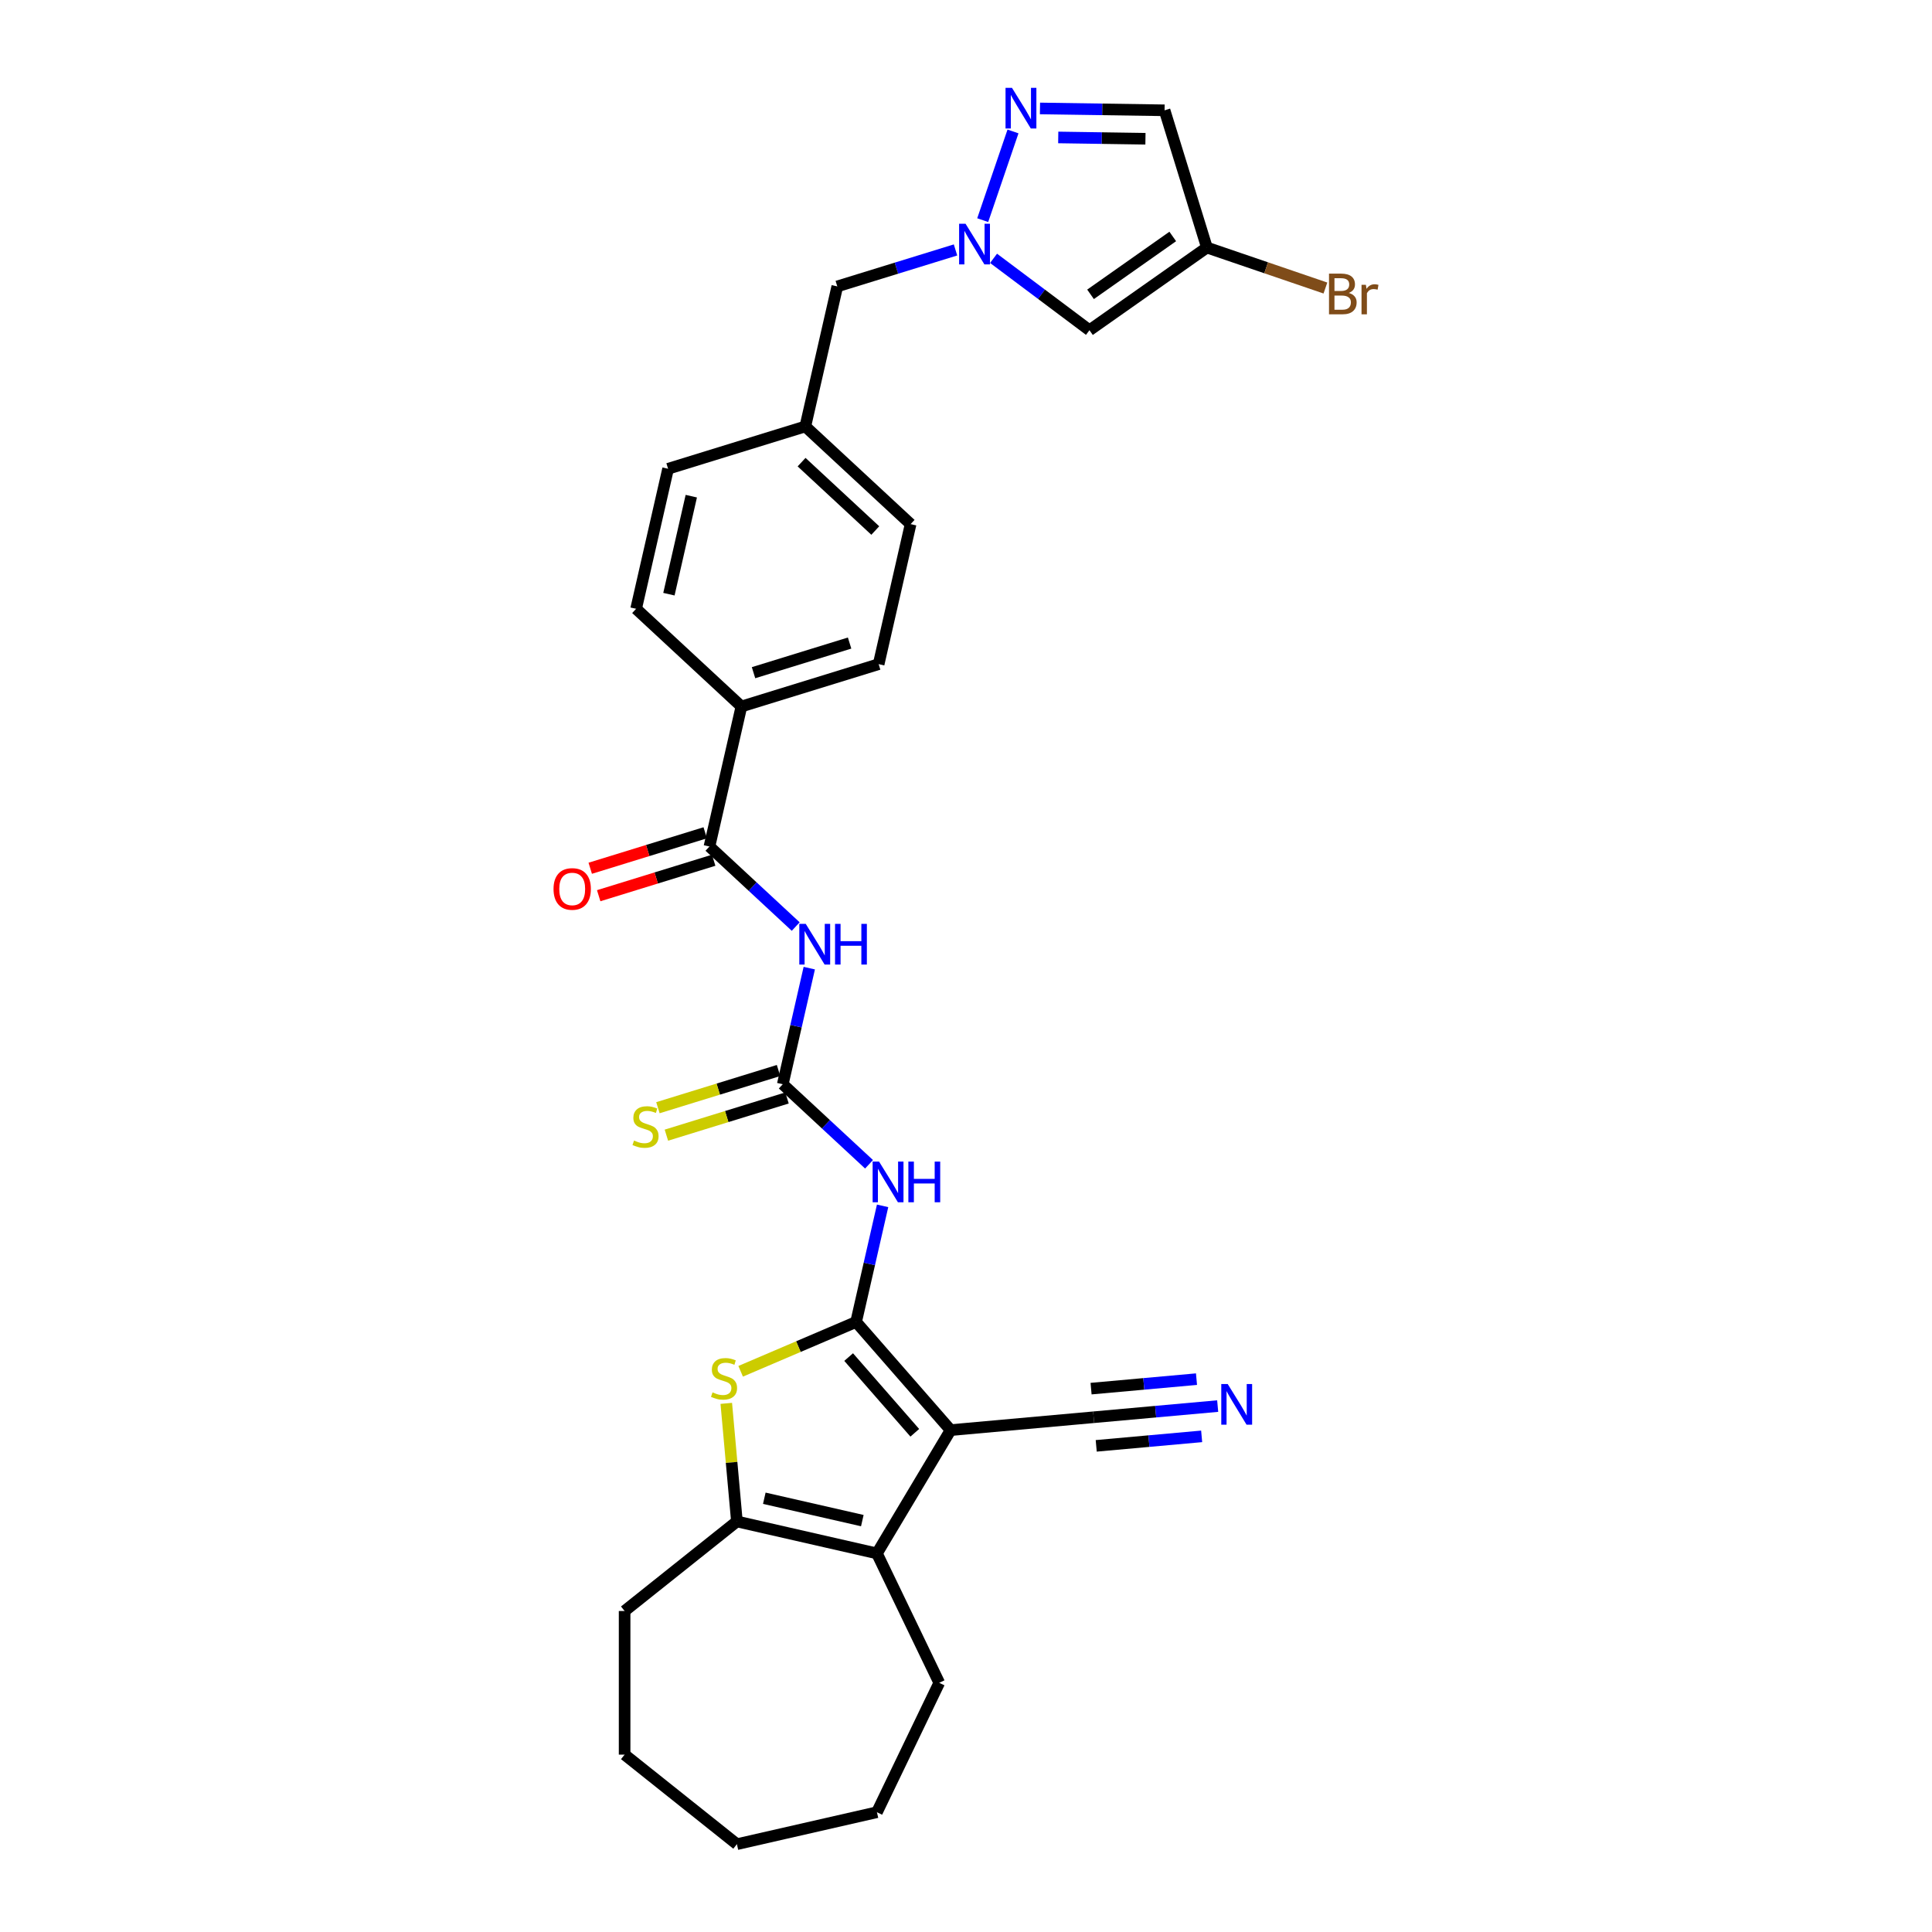 <?xml version='1.0' encoding='iso-8859-1'?>
<svg version='1.1' baseProfile='full'
              xmlns='http://www.w3.org/2000/svg'
                      xmlns:rdkit='http://www.rdkit.org/xml'
                      xmlns:xlink='http://www.w3.org/1999/xlink'
                  xml:space='preserve'
width='1000px' height='1000px' viewBox='0 0 1000 1000'>
<!-- END OF HEADER -->
<rect style='opacity:1.0;fill:#FFFFFF;stroke:none' width='1000' height='1000' x='0' y='0'> </rect>
<path class='bond-0' d='M 443.116,684.241 L 492.028,740.226' style='fill:none;fill-rule:evenodd;stroke:#000000;stroke-width:6px;stroke-linecap:butt;stroke-linejoin:miter;stroke-opacity:1' />
<path class='bond-0' d='M 439.256,702.421 L 473.495,741.61' style='fill:none;fill-rule:evenodd;stroke:#000000;stroke-width:6px;stroke-linecap:butt;stroke-linejoin:miter;stroke-opacity:1' />
<path class='bond-1' d='M 443.116,684.241 L 413.241,697.01' style='fill:none;fill-rule:evenodd;stroke:#000000;stroke-width:6px;stroke-linecap:butt;stroke-linejoin:miter;stroke-opacity:1' />
<path class='bond-1' d='M 413.241,697.01 L 383.366,709.78' style='fill:none;fill-rule:evenodd;stroke:#CCCC00;stroke-width:6px;stroke-linecap:butt;stroke-linejoin:miter;stroke-opacity:1' />
<path class='bond-3' d='M 443.116,684.241 L 449.974,654.195' style='fill:none;fill-rule:evenodd;stroke:#000000;stroke-width:6px;stroke-linecap:butt;stroke-linejoin:miter;stroke-opacity:1' />
<path class='bond-3' d='M 449.974,654.195 L 456.832,624.149' style='fill:none;fill-rule:evenodd;stroke:#0000FF;stroke-width:6px;stroke-linecap:butt;stroke-linejoin:miter;stroke-opacity:1' />
<path class='bond-2' d='M 492.028,740.226 L 453.899,804.044' style='fill:none;fill-rule:evenodd;stroke:#000000;stroke-width:6px;stroke-linecap:butt;stroke-linejoin:miter;stroke-opacity:1' />
<path class='bond-11' d='M 492.028,740.226 L 566.071,733.562' style='fill:none;fill-rule:evenodd;stroke:#000000;stroke-width:6px;stroke-linecap:butt;stroke-linejoin:miter;stroke-opacity:1' />
<path class='bond-5' d='M 375.92,726.38 L 378.67,756.941' style='fill:none;fill-rule:evenodd;stroke:#CCCC00;stroke-width:6px;stroke-linecap:butt;stroke-linejoin:miter;stroke-opacity:1' />
<path class='bond-5' d='M 378.67,756.941 L 381.421,787.502' style='fill:none;fill-rule:evenodd;stroke:#000000;stroke-width:6px;stroke-linecap:butt;stroke-linejoin:miter;stroke-opacity:1' />
<path class='bond-23' d='M 453.899,804.044 L 486.154,871.024' style='fill:none;fill-rule:evenodd;stroke:#000000;stroke-width:6px;stroke-linecap:butt;stroke-linejoin:miter;stroke-opacity:1' />
<path class='bond-30' d='M 453.899,804.044 L 381.421,787.502' style='fill:none;fill-rule:evenodd;stroke:#000000;stroke-width:6px;stroke-linecap:butt;stroke-linejoin:miter;stroke-opacity:1' />
<path class='bond-30' d='M 446.335,787.067 L 395.601,775.487' style='fill:none;fill-rule:evenodd;stroke:#000000;stroke-width:6px;stroke-linecap:butt;stroke-linejoin:miter;stroke-opacity:1' />
<path class='bond-4' d='M 449.816,602.631 L 427.489,581.915' style='fill:none;fill-rule:evenodd;stroke:#0000FF;stroke-width:6px;stroke-linecap:butt;stroke-linejoin:miter;stroke-opacity:1' />
<path class='bond-4' d='M 427.489,581.915 L 405.162,561.199' style='fill:none;fill-rule:evenodd;stroke:#000000;stroke-width:6px;stroke-linecap:butt;stroke-linejoin:miter;stroke-opacity:1' />
<path class='bond-6' d='M 405.162,561.199 L 412.02,531.152' style='fill:none;fill-rule:evenodd;stroke:#000000;stroke-width:6px;stroke-linecap:butt;stroke-linejoin:miter;stroke-opacity:1' />
<path class='bond-6' d='M 412.02,531.152 L 418.878,501.106' style='fill:none;fill-rule:evenodd;stroke:#0000FF;stroke-width:6px;stroke-linecap:butt;stroke-linejoin:miter;stroke-opacity:1' />
<path class='bond-15' d='M 402.971,554.095 L 371.756,563.723' style='fill:none;fill-rule:evenodd;stroke:#000000;stroke-width:6px;stroke-linecap:butt;stroke-linejoin:miter;stroke-opacity:1' />
<path class='bond-15' d='M 371.756,563.723 L 340.541,573.352' style='fill:none;fill-rule:evenodd;stroke:#CCCC00;stroke-width:6px;stroke-linecap:butt;stroke-linejoin:miter;stroke-opacity:1' />
<path class='bond-15' d='M 407.354,568.302 L 376.139,577.931' style='fill:none;fill-rule:evenodd;stroke:#000000;stroke-width:6px;stroke-linecap:butt;stroke-linejoin:miter;stroke-opacity:1' />
<path class='bond-15' d='M 376.139,577.931 L 344.924,587.559' style='fill:none;fill-rule:evenodd;stroke:#CCCC00;stroke-width:6px;stroke-linecap:butt;stroke-linejoin:miter;stroke-opacity:1' />
<path class='bond-26' d='M 381.421,787.502 L 323.298,833.853' style='fill:none;fill-rule:evenodd;stroke:#000000;stroke-width:6px;stroke-linecap:butt;stroke-linejoin:miter;stroke-opacity:1' />
<path class='bond-9' d='M 411.862,479.588 L 389.535,458.872' style='fill:none;fill-rule:evenodd;stroke:#0000FF;stroke-width:6px;stroke-linecap:butt;stroke-linejoin:miter;stroke-opacity:1' />
<path class='bond-9' d='M 389.535,458.872 L 367.209,438.156' style='fill:none;fill-rule:evenodd;stroke:#000000;stroke-width:6px;stroke-linecap:butt;stroke-linejoin:miter;stroke-opacity:1' />
<path class='bond-7' d='M 494.575,129.369 L 463.977,138.807' style='fill:none;fill-rule:evenodd;stroke:#0000FF;stroke-width:6px;stroke-linecap:butt;stroke-linejoin:miter;stroke-opacity:1' />
<path class='bond-7' d='M 463.977,138.807 L 433.379,148.245' style='fill:none;fill-rule:evenodd;stroke:#000000;stroke-width:6px;stroke-linecap:butt;stroke-linejoin:miter;stroke-opacity:1' />
<path class='bond-8' d='M 508.648,113.947 L 524.327,68.039' style='fill:none;fill-rule:evenodd;stroke:#0000FF;stroke-width:6px;stroke-linecap:butt;stroke-linejoin:miter;stroke-opacity:1' />
<path class='bond-10' d='M 514.261,133.711 L 539.081,152.318' style='fill:none;fill-rule:evenodd;stroke:#0000FF;stroke-width:6px;stroke-linecap:butt;stroke-linejoin:miter;stroke-opacity:1' />
<path class='bond-10' d='M 539.081,152.318 L 563.901,170.924' style='fill:none;fill-rule:evenodd;stroke:#000000;stroke-width:6px;stroke-linecap:butt;stroke-linejoin:miter;stroke-opacity:1' />
<path class='bond-13' d='M 538.288,56.129 L 570.534,56.611' style='fill:none;fill-rule:evenodd;stroke:#0000FF;stroke-width:6px;stroke-linecap:butt;stroke-linejoin:miter;stroke-opacity:1' />
<path class='bond-13' d='M 570.534,56.611 L 602.779,57.093' style='fill:none;fill-rule:evenodd;stroke:#000000;stroke-width:6px;stroke-linecap:butt;stroke-linejoin:miter;stroke-opacity:1' />
<path class='bond-13' d='M 547.74,71.14 L 570.311,71.478' style='fill:none;fill-rule:evenodd;stroke:#0000FF;stroke-width:6px;stroke-linecap:butt;stroke-linejoin:miter;stroke-opacity:1' />
<path class='bond-13' d='M 570.311,71.478 L 592.883,71.815' style='fill:none;fill-rule:evenodd;stroke:#000000;stroke-width:6px;stroke-linecap:butt;stroke-linejoin:miter;stroke-opacity:1' />
<path class='bond-16' d='M 367.209,438.156 L 383.751,365.678' style='fill:none;fill-rule:evenodd;stroke:#000000;stroke-width:6px;stroke-linecap:butt;stroke-linejoin:miter;stroke-opacity:1' />
<path class='bond-17' d='M 365.018,431.052 L 335.26,440.231' style='fill:none;fill-rule:evenodd;stroke:#000000;stroke-width:6px;stroke-linecap:butt;stroke-linejoin:miter;stroke-opacity:1' />
<path class='bond-17' d='M 335.26,440.231 L 305.502,449.41' style='fill:none;fill-rule:evenodd;stroke:#FF0000;stroke-width:6px;stroke-linecap:butt;stroke-linejoin:miter;stroke-opacity:1' />
<path class='bond-17' d='M 369.4,445.26 L 339.642,454.439' style='fill:none;fill-rule:evenodd;stroke:#000000;stroke-width:6px;stroke-linecap:butt;stroke-linejoin:miter;stroke-opacity:1' />
<path class='bond-17' d='M 339.642,454.439 L 309.884,463.618' style='fill:none;fill-rule:evenodd;stroke:#FF0000;stroke-width:6px;stroke-linecap:butt;stroke-linejoin:miter;stroke-opacity:1' />
<path class='bond-12' d='M 563.901,170.924 L 624.691,128.132' style='fill:none;fill-rule:evenodd;stroke:#000000;stroke-width:6px;stroke-linecap:butt;stroke-linejoin:miter;stroke-opacity:1' />
<path class='bond-12' d='M 564.461,152.347 L 607.014,122.393' style='fill:none;fill-rule:evenodd;stroke:#000000;stroke-width:6px;stroke-linecap:butt;stroke-linejoin:miter;stroke-opacity:1' />
<path class='bond-14' d='M 566.071,733.562 L 598.17,730.673' style='fill:none;fill-rule:evenodd;stroke:#000000;stroke-width:6px;stroke-linecap:butt;stroke-linejoin:miter;stroke-opacity:1' />
<path class='bond-14' d='M 598.17,730.673 L 630.27,727.784' style='fill:none;fill-rule:evenodd;stroke:#0000FF;stroke-width:6px;stroke-linecap:butt;stroke-linejoin:miter;stroke-opacity:1' />
<path class='bond-14' d='M 567.403,748.37 L 594.688,745.915' style='fill:none;fill-rule:evenodd;stroke:#000000;stroke-width:6px;stroke-linecap:butt;stroke-linejoin:miter;stroke-opacity:1' />
<path class='bond-14' d='M 594.688,745.915 L 621.973,743.459' style='fill:none;fill-rule:evenodd;stroke:#0000FF;stroke-width:6px;stroke-linecap:butt;stroke-linejoin:miter;stroke-opacity:1' />
<path class='bond-14' d='M 564.738,718.753 L 592.022,716.298' style='fill:none;fill-rule:evenodd;stroke:#000000;stroke-width:6px;stroke-linecap:butt;stroke-linejoin:miter;stroke-opacity:1' />
<path class='bond-14' d='M 592.022,716.298 L 619.307,713.842' style='fill:none;fill-rule:evenodd;stroke:#0000FF;stroke-width:6px;stroke-linecap:butt;stroke-linejoin:miter;stroke-opacity:1' />
<path class='bond-21' d='M 624.691,128.132 L 655.362,138.607' style='fill:none;fill-rule:evenodd;stroke:#000000;stroke-width:6px;stroke-linecap:butt;stroke-linejoin:miter;stroke-opacity:1' />
<path class='bond-21' d='M 655.362,138.607 L 686.033,149.083' style='fill:none;fill-rule:evenodd;stroke:#7F4C19;stroke-width:6px;stroke-linecap:butt;stroke-linejoin:miter;stroke-opacity:1' />
<path class='bond-33' d='M 624.691,128.132 L 602.779,57.093' style='fill:none;fill-rule:evenodd;stroke:#000000;stroke-width:6px;stroke-linecap:butt;stroke-linejoin:miter;stroke-opacity:1' />
<path class='bond-19' d='M 383.751,365.678 L 454.79,343.766' style='fill:none;fill-rule:evenodd;stroke:#000000;stroke-width:6px;stroke-linecap:butt;stroke-linejoin:miter;stroke-opacity:1' />
<path class='bond-19' d='M 390.025,348.184 L 439.752,332.845' style='fill:none;fill-rule:evenodd;stroke:#000000;stroke-width:6px;stroke-linecap:butt;stroke-linejoin:miter;stroke-opacity:1' />
<path class='bond-20' d='M 383.751,365.678 L 329.255,315.113' style='fill:none;fill-rule:evenodd;stroke:#000000;stroke-width:6px;stroke-linecap:butt;stroke-linejoin:miter;stroke-opacity:1' />
<path class='bond-18' d='M 433.379,148.245 L 416.836,220.723' style='fill:none;fill-rule:evenodd;stroke:#000000;stroke-width:6px;stroke-linecap:butt;stroke-linejoin:miter;stroke-opacity:1' />
<path class='bond-24' d='M 454.79,343.766 L 471.333,271.288' style='fill:none;fill-rule:evenodd;stroke:#000000;stroke-width:6px;stroke-linecap:butt;stroke-linejoin:miter;stroke-opacity:1' />
<path class='bond-25' d='M 329.255,315.113 L 345.798,242.635' style='fill:none;fill-rule:evenodd;stroke:#000000;stroke-width:6px;stroke-linecap:butt;stroke-linejoin:miter;stroke-opacity:1' />
<path class='bond-25' d='M 346.232,307.55 L 357.812,256.816' style='fill:none;fill-rule:evenodd;stroke:#000000;stroke-width:6px;stroke-linecap:butt;stroke-linejoin:miter;stroke-opacity:1' />
<path class='bond-22' d='M 416.836,220.723 L 345.798,242.635' style='fill:none;fill-rule:evenodd;stroke:#000000;stroke-width:6px;stroke-linecap:butt;stroke-linejoin:miter;stroke-opacity:1' />
<path class='bond-32' d='M 416.836,220.723 L 471.333,271.288' style='fill:none;fill-rule:evenodd;stroke:#000000;stroke-width:6px;stroke-linecap:butt;stroke-linejoin:miter;stroke-opacity:1' />
<path class='bond-32' d='M 414.898,239.207 L 453.045,274.602' style='fill:none;fill-rule:evenodd;stroke:#000000;stroke-width:6px;stroke-linecap:butt;stroke-linejoin:miter;stroke-opacity:1' />
<path class='bond-27' d='M 486.154,871.024 L 453.899,938.003' style='fill:none;fill-rule:evenodd;stroke:#000000;stroke-width:6px;stroke-linecap:butt;stroke-linejoin:miter;stroke-opacity:1' />
<path class='bond-28' d='M 323.298,833.853 L 323.298,908.194' style='fill:none;fill-rule:evenodd;stroke:#000000;stroke-width:6px;stroke-linecap:butt;stroke-linejoin:miter;stroke-opacity:1' />
<path class='bond-31' d='M 453.899,938.003 L 381.421,954.545' style='fill:none;fill-rule:evenodd;stroke:#000000;stroke-width:6px;stroke-linecap:butt;stroke-linejoin:miter;stroke-opacity:1' />
<path class='bond-29' d='M 323.298,908.194 L 381.421,954.545' style='fill:none;fill-rule:evenodd;stroke:#000000;stroke-width:6px;stroke-linecap:butt;stroke-linejoin:miter;stroke-opacity:1' />
<path  class='atom-2' d='M 368.81 720.685
Q 369.048 720.775, 370.029 721.191
Q 371.01 721.607, 372.081 721.875
Q 373.181 722.113, 374.251 722.113
Q 376.244 722.113, 377.404 721.161
Q 378.563 720.18, 378.563 718.485
Q 378.563 717.325, 377.969 716.611
Q 377.404 715.898, 376.511 715.511
Q 375.619 715.125, 374.133 714.679
Q 372.259 714.114, 371.129 713.578
Q 370.029 713.043, 369.226 711.913
Q 368.453 710.783, 368.453 708.88
Q 368.453 706.233, 370.237 704.598
Q 372.051 702.962, 375.619 702.962
Q 378.058 702.962, 380.823 704.122
L 380.139 706.412
Q 377.612 705.371, 375.709 705.371
Q 373.657 705.371, 372.527 706.233
Q 371.397 707.066, 371.426 708.523
Q 371.426 709.653, 371.991 710.337
Q 372.586 711.021, 373.419 711.407
Q 374.281 711.794, 375.709 712.24
Q 377.612 712.835, 378.742 713.43
Q 379.872 714.024, 380.675 715.244
Q 381.507 716.433, 381.507 718.485
Q 381.507 721.399, 379.545 722.975
Q 377.612 724.521, 374.37 724.521
Q 372.497 724.521, 371.07 724.105
Q 369.672 723.718, 368.007 723.034
L 368.81 720.685
' fill='#CCCC00'/>
<path  class='atom-4' d='M 455.005 601.237
L 461.904 612.388
Q 462.588 613.488, 463.688 615.481
Q 464.788 617.473, 464.848 617.592
L 464.848 601.237
L 467.643 601.237
L 467.643 622.29
L 464.758 622.29
L 457.354 610.098
Q 456.492 608.671, 455.57 607.035
Q 454.678 605.4, 454.41 604.894
L 454.41 622.29
L 451.674 622.29
L 451.674 601.237
L 455.005 601.237
' fill='#0000FF'/>
<path  class='atom-4' d='M 470.171 601.237
L 473.025 601.237
L 473.025 610.188
L 483.79 610.188
L 483.79 601.237
L 486.645 601.237
L 486.645 622.29
L 483.79 622.29
L 483.79 612.566
L 473.025 612.566
L 473.025 622.29
L 470.171 622.29
L 470.171 601.237
' fill='#0000FF'/>
<path  class='atom-7' d='M 417.051 478.194
L 423.95 489.345
Q 424.634 490.446, 425.734 492.438
Q 426.835 494.43, 426.894 494.549
L 426.894 478.194
L 429.689 478.194
L 429.689 499.248
L 426.805 499.248
L 419.4 487.056
Q 418.538 485.628, 417.616 483.993
Q 416.724 482.357, 416.456 481.852
L 416.456 499.248
L 413.721 499.248
L 413.721 478.194
L 417.051 478.194
' fill='#0000FF'/>
<path  class='atom-7' d='M 432.217 478.194
L 435.072 478.194
L 435.072 487.145
L 445.836 487.145
L 445.836 478.194
L 448.691 478.194
L 448.691 499.248
L 445.836 499.248
L 445.836 489.524
L 435.072 489.524
L 435.072 499.248
L 432.217 499.248
L 432.217 478.194
' fill='#0000FF'/>
<path  class='atom-8' d='M 499.764 115.806
L 506.663 126.957
Q 507.347 128.057, 508.447 130.05
Q 509.547 132.042, 509.607 132.161
L 509.607 115.806
L 512.402 115.806
L 512.402 136.859
L 509.518 136.859
L 502.113 124.667
Q 501.251 123.24, 500.329 121.605
Q 499.437 119.969, 499.169 119.464
L 499.169 136.859
L 496.433 136.859
L 496.433 115.806
L 499.764 115.806
' fill='#0000FF'/>
<path  class='atom-9' d='M 523.792 45.455
L 530.691 56.606
Q 531.375 57.706, 532.475 59.698
Q 533.575 61.691, 533.635 61.81
L 533.635 45.455
L 536.43 45.455
L 536.43 66.508
L 533.545 66.508
L 526.141 54.316
Q 525.279 52.889, 524.357 51.253
Q 523.465 49.618, 523.197 49.112
L 523.197 66.508
L 520.461 66.508
L 520.461 45.455
L 523.792 45.455
' fill='#0000FF'/>
<path  class='atom-15' d='M 635.459 716.371
L 642.358 727.522
Q 643.042 728.623, 644.142 730.615
Q 645.242 732.607, 645.302 732.726
L 645.302 716.371
L 648.097 716.371
L 648.097 737.425
L 645.213 737.425
L 637.808 725.233
Q 636.946 723.805, 636.024 722.17
Q 635.132 720.534, 634.864 720.029
L 634.864 737.425
L 632.128 737.425
L 632.128 716.371
L 635.459 716.371
' fill='#0000FF'/>
<path  class='atom-16' d='M 328.176 590.337
Q 328.414 590.426, 329.396 590.843
Q 330.377 591.259, 331.447 591.527
Q 332.548 591.764, 333.618 591.764
Q 335.611 591.764, 336.77 590.813
Q 337.93 589.832, 337.93 588.137
Q 337.93 586.977, 337.335 586.263
Q 336.77 585.549, 335.878 585.163
Q 334.986 584.776, 333.499 584.33
Q 331.626 583.765, 330.496 583.23
Q 329.396 582.695, 328.593 581.565
Q 327.82 580.435, 327.82 578.532
Q 327.82 575.885, 329.604 574.25
Q 331.418 572.614, 334.986 572.614
Q 337.424 572.614, 340.19 573.774
L 339.506 576.063
Q 336.978 575.023, 335.075 575.023
Q 333.023 575.023, 331.893 575.885
Q 330.763 576.718, 330.793 578.175
Q 330.793 579.305, 331.358 579.989
Q 331.953 580.673, 332.786 581.059
Q 333.648 581.446, 335.075 581.892
Q 336.978 582.487, 338.108 583.081
Q 339.238 583.676, 340.041 584.895
Q 340.874 586.085, 340.874 588.137
Q 340.874 591.051, 338.911 592.627
Q 336.978 594.173, 333.737 594.173
Q 331.864 594.173, 330.436 593.757
Q 329.039 593.37, 327.373 592.686
L 328.176 590.337
' fill='#CCCC00'/>
<path  class='atom-18' d='M 286.506 460.128
Q 286.506 455.073, 289.004 452.248
Q 291.501 449.423, 296.17 449.423
Q 300.839 449.423, 303.337 452.248
Q 305.834 455.073, 305.834 460.128
Q 305.834 465.243, 303.307 468.157
Q 300.779 471.041, 296.17 471.041
Q 291.531 471.041, 289.004 468.157
Q 286.506 465.272, 286.506 460.128
M 296.17 468.662
Q 299.382 468.662, 301.106 466.521
Q 302.861 464.35, 302.861 460.128
Q 302.861 455.994, 301.106 453.913
Q 299.382 451.802, 296.17 451.802
Q 292.958 451.802, 291.204 453.883
Q 289.479 455.965, 289.479 460.128
Q 289.479 464.38, 291.204 466.521
Q 292.958 468.662, 296.17 468.662
' fill='#FF0000'/>
<path  class='atom-22' d='M 698.121 151.625
Q 700.143 152.19, 701.154 153.439
Q 702.194 154.658, 702.194 156.472
Q 702.194 159.386, 700.321 161.051
Q 698.477 162.687, 694.968 162.687
L 687.891 162.687
L 687.891 141.633
L 694.106 141.633
Q 697.704 141.633, 699.518 143.09
Q 701.332 144.547, 701.332 147.224
Q 701.332 150.406, 698.121 151.625
M 690.716 144.012
L 690.716 150.614
L 694.106 150.614
Q 696.188 150.614, 697.258 149.781
Q 698.358 148.919, 698.358 147.224
Q 698.358 144.012, 694.106 144.012
L 690.716 144.012
M 694.968 160.308
Q 697.02 160.308, 698.121 159.327
Q 699.221 158.345, 699.221 156.472
Q 699.221 154.747, 698.002 153.885
Q 696.812 152.993, 694.522 152.993
L 690.716 152.993
L 690.716 160.308
L 694.968 160.308
' fill='#7F4C19'/>
<path  class='atom-22' d='M 706.982 147.402
L 707.309 149.513
Q 708.915 147.135, 711.532 147.135
Q 712.364 147.135, 713.494 147.432
L 713.048 149.93
Q 711.77 149.632, 711.056 149.632
Q 709.807 149.632, 708.974 150.138
Q 708.172 150.614, 707.517 151.773
L 707.517 162.687
L 704.722 162.687
L 704.722 147.402
L 706.982 147.402
' fill='#7F4C19'/>
</svg>
